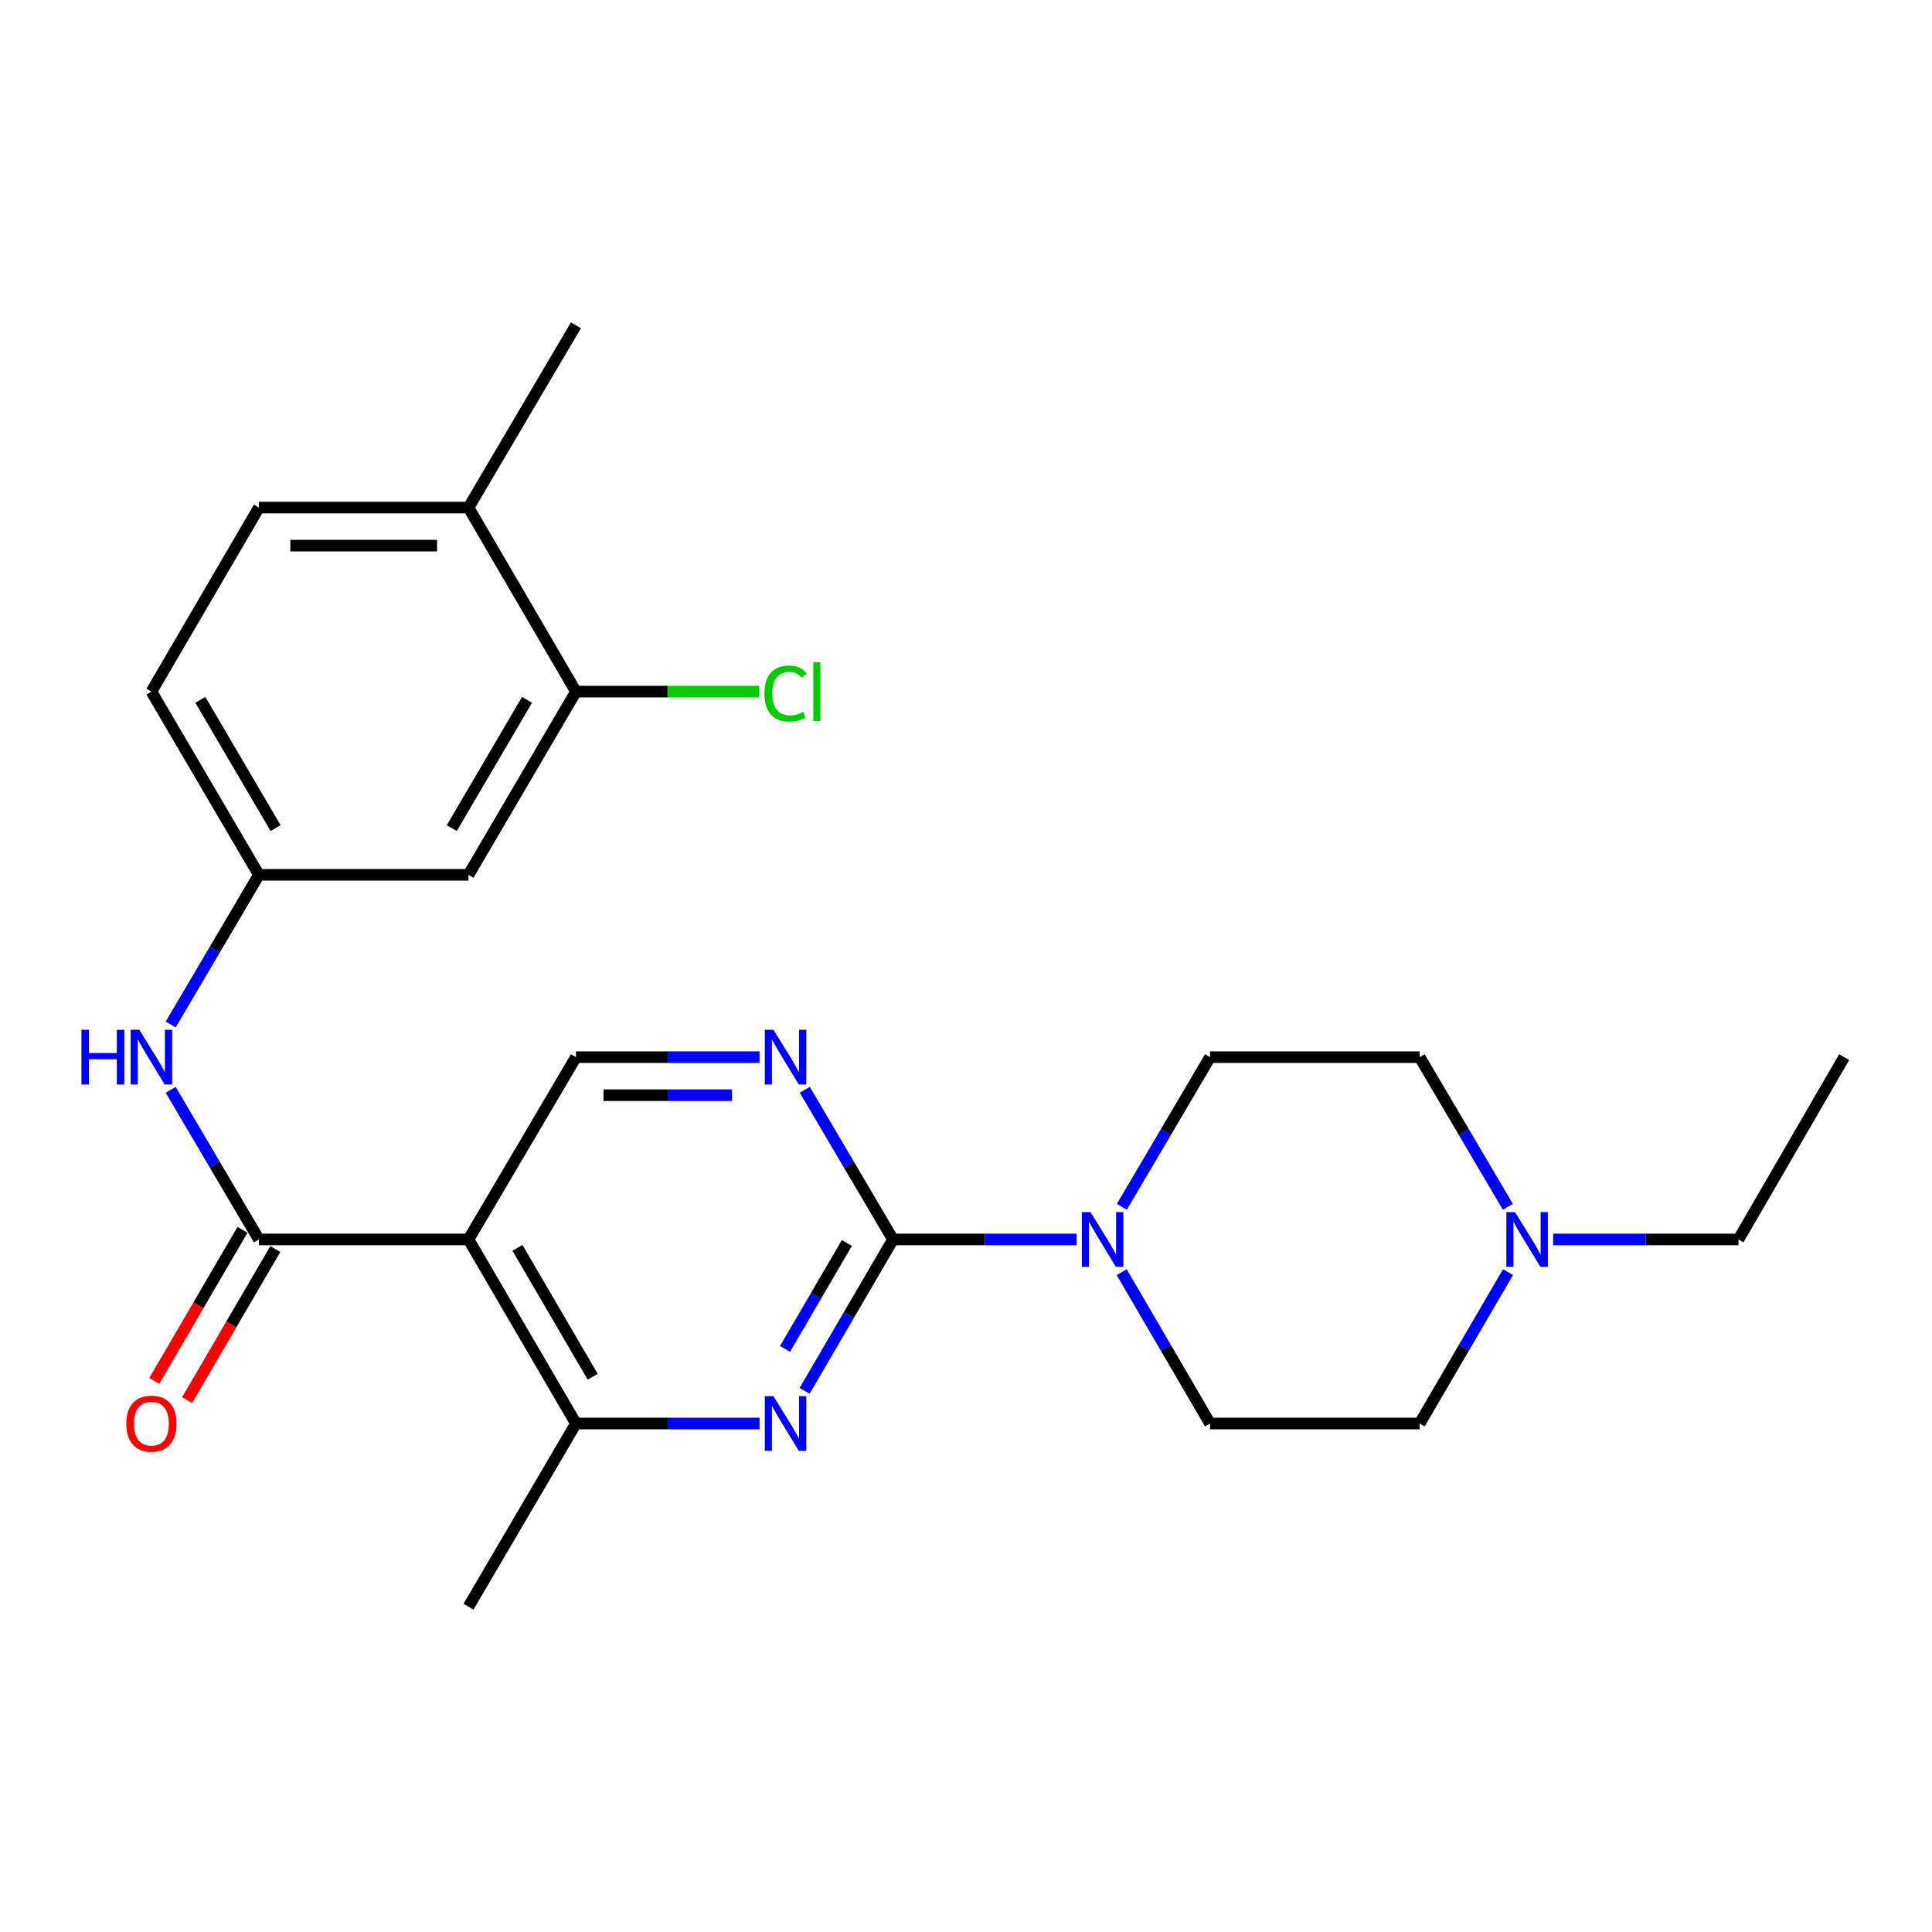 <?xml version='1.0' encoding='iso-8859-1'?>
<svg version='1.1' baseProfile='full'
              xmlns='http://www.w3.org/2000/svg'
                      xmlns:rdkit='http://www.rdkit.org/xml'
                      xmlns:xlink='http://www.w3.org/1999/xlink'
                  xml:space='preserve'
width='1000px' height='1000px' viewBox='0 0 1000 1000'>
<!-- END OF HEADER -->
<rect style='opacity:1.0;fill:#FFFFFF;stroke:none' width='1000' height='1000' x='0' y='0'> </rect>
<path class='bond-1' d='M 462.214,641.541 L 439.344,680.717' style='fill:none;fill-rule:evenodd;stroke:#000000;stroke-width:6px;stroke-linecap:butt;stroke-linejoin:miter;stroke-opacity:1' />
<path class='bond-1' d='M 439.344,680.717 L 416.474,719.893' style='fill:none;fill-rule:evenodd;stroke:#0000FF;stroke-width:6px;stroke-linecap:butt;stroke-linejoin:miter;stroke-opacity:1' />
<path class='bond-1' d='M 438.344,643.365 L 422.335,670.788' style='fill:none;fill-rule:evenodd;stroke:#000000;stroke-width:6px;stroke-linecap:butt;stroke-linejoin:miter;stroke-opacity:1' />
<path class='bond-1' d='M 422.335,670.788 L 406.326,698.211' style='fill:none;fill-rule:evenodd;stroke:#0000FF;stroke-width:6px;stroke-linecap:butt;stroke-linejoin:miter;stroke-opacity:1' />
<path class='bond-3' d='M 462.214,641.541 L 509.731,641.541' style='fill:none;fill-rule:evenodd;stroke:#000000;stroke-width:6px;stroke-linecap:butt;stroke-linejoin:miter;stroke-opacity:1' />
<path class='bond-3' d='M 509.731,641.541 L 557.249,641.541' style='fill:none;fill-rule:evenodd;stroke:#0000FF;stroke-width:6px;stroke-linecap:butt;stroke-linejoin:miter;stroke-opacity:1' />
<path class='bond-4' d='M 462.214,641.541 L 439.386,602.81' style='fill:none;fill-rule:evenodd;stroke:#000000;stroke-width:6px;stroke-linecap:butt;stroke-linejoin:miter;stroke-opacity:1' />
<path class='bond-4' d='M 439.386,602.81 L 416.557,564.079' style='fill:none;fill-rule:evenodd;stroke:#0000FF;stroke-width:6px;stroke-linecap:butt;stroke-linejoin:miter;stroke-opacity:1' />
<path class='bond-0' d='M 242.494,641.541 L 298.111,547.18' style='fill:none;fill-rule:evenodd;stroke:#000000;stroke-width:6px;stroke-linecap:butt;stroke-linejoin:miter;stroke-opacity:1' />
<path class='bond-2' d='M 242.494,641.541 L 134.008,641.541' style='fill:none;fill-rule:evenodd;stroke:#000000;stroke-width:6px;stroke-linecap:butt;stroke-linejoin:miter;stroke-opacity:1' />
<path class='bond-25' d='M 242.494,641.541 L 298.111,736.811' style='fill:none;fill-rule:evenodd;stroke:#000000;stroke-width:6px;stroke-linecap:butt;stroke-linejoin:miter;stroke-opacity:1' />
<path class='bond-25' d='M 267.846,645.902 L 306.777,712.591' style='fill:none;fill-rule:evenodd;stroke:#000000;stroke-width:6px;stroke-linecap:butt;stroke-linejoin:miter;stroke-opacity:1' />
<path class='bond-5' d='M 393.145,736.811 L 345.628,736.811' style='fill:none;fill-rule:evenodd;stroke:#0000FF;stroke-width:6px;stroke-linecap:butt;stroke-linejoin:miter;stroke-opacity:1' />
<path class='bond-5' d='M 345.628,736.811 L 298.111,736.811' style='fill:none;fill-rule:evenodd;stroke:#000000;stroke-width:6px;stroke-linecap:butt;stroke-linejoin:miter;stroke-opacity:1' />
<path class='bond-7' d='M 134.008,641.541 L 111.175,602.81' style='fill:none;fill-rule:evenodd;stroke:#000000;stroke-width:6px;stroke-linecap:butt;stroke-linejoin:miter;stroke-opacity:1' />
<path class='bond-7' d='M 111.175,602.81 L 88.342,564.079' style='fill:none;fill-rule:evenodd;stroke:#0000FF;stroke-width:6px;stroke-linecap:butt;stroke-linejoin:miter;stroke-opacity:1' />
<path class='bond-12' d='M 125.504,636.576 L 102.676,675.672' style='fill:none;fill-rule:evenodd;stroke:#000000;stroke-width:6px;stroke-linecap:butt;stroke-linejoin:miter;stroke-opacity:1' />
<path class='bond-12' d='M 102.676,675.672 L 79.848,714.767' style='fill:none;fill-rule:evenodd;stroke:#FF0000;stroke-width:6px;stroke-linecap:butt;stroke-linejoin:miter;stroke-opacity:1' />
<path class='bond-12' d='M 142.512,646.507 L 119.684,685.602' style='fill:none;fill-rule:evenodd;stroke:#000000;stroke-width:6px;stroke-linecap:butt;stroke-linejoin:miter;stroke-opacity:1' />
<path class='bond-12' d='M 119.684,685.602 L 96.856,724.698' style='fill:none;fill-rule:evenodd;stroke:#FF0000;stroke-width:6px;stroke-linecap:butt;stroke-linejoin:miter;stroke-opacity:1' />
<path class='bond-13' d='M 580.661,624.643 L 603.489,585.912' style='fill:none;fill-rule:evenodd;stroke:#0000FF;stroke-width:6px;stroke-linecap:butt;stroke-linejoin:miter;stroke-opacity:1' />
<path class='bond-13' d='M 603.489,585.912 L 626.317,547.18' style='fill:none;fill-rule:evenodd;stroke:#000000;stroke-width:6px;stroke-linecap:butt;stroke-linejoin:miter;stroke-opacity:1' />
<path class='bond-14' d='M 580.577,658.459 L 603.447,697.635' style='fill:none;fill-rule:evenodd;stroke:#0000FF;stroke-width:6px;stroke-linecap:butt;stroke-linejoin:miter;stroke-opacity:1' />
<path class='bond-14' d='M 603.447,697.635 L 626.317,736.811' style='fill:none;fill-rule:evenodd;stroke:#000000;stroke-width:6px;stroke-linecap:butt;stroke-linejoin:miter;stroke-opacity:1' />
<path class='bond-6' d='M 393.145,547.18 L 345.628,547.18' style='fill:none;fill-rule:evenodd;stroke:#0000FF;stroke-width:6px;stroke-linecap:butt;stroke-linejoin:miter;stroke-opacity:1' />
<path class='bond-6' d='M 345.628,547.18 L 298.111,547.18' style='fill:none;fill-rule:evenodd;stroke:#000000;stroke-width:6px;stroke-linecap:butt;stroke-linejoin:miter;stroke-opacity:1' />
<path class='bond-6' d='M 378.89,566.875 L 345.628,566.875' style='fill:none;fill-rule:evenodd;stroke:#0000FF;stroke-width:6px;stroke-linecap:butt;stroke-linejoin:miter;stroke-opacity:1' />
<path class='bond-6' d='M 345.628,566.875 L 312.366,566.875' style='fill:none;fill-rule:evenodd;stroke:#000000;stroke-width:6px;stroke-linecap:butt;stroke-linejoin:miter;stroke-opacity:1' />
<path class='bond-21' d='M 298.111,736.811 L 242.494,831.631' style='fill:none;fill-rule:evenodd;stroke:#000000;stroke-width:6px;stroke-linecap:butt;stroke-linejoin:miter;stroke-opacity:1' />
<path class='bond-11' d='M 88.342,530.282 L 111.175,491.551' style='fill:none;fill-rule:evenodd;stroke:#0000FF;stroke-width:6px;stroke-linecap:butt;stroke-linejoin:miter;stroke-opacity:1' />
<path class='bond-11' d='M 111.175,491.551 L 134.008,452.82' style='fill:none;fill-rule:evenodd;stroke:#000000;stroke-width:6px;stroke-linecap:butt;stroke-linejoin:miter;stroke-opacity:1' />
<path class='bond-8' d='M 780.555,658.459 L 757.685,697.635' style='fill:none;fill-rule:evenodd;stroke:#0000FF;stroke-width:6px;stroke-linecap:butt;stroke-linejoin:miter;stroke-opacity:1' />
<path class='bond-8' d='M 757.685,697.635 L 734.815,736.811' style='fill:none;fill-rule:evenodd;stroke:#000000;stroke-width:6px;stroke-linecap:butt;stroke-linejoin:miter;stroke-opacity:1' />
<path class='bond-22' d='M 803.906,641.541 L 851.872,641.541' style='fill:none;fill-rule:evenodd;stroke:#0000FF;stroke-width:6px;stroke-linecap:butt;stroke-linejoin:miter;stroke-opacity:1' />
<path class='bond-22' d='M 851.872,641.541 L 899.837,641.541' style='fill:none;fill-rule:evenodd;stroke:#000000;stroke-width:6px;stroke-linecap:butt;stroke-linejoin:miter;stroke-opacity:1' />
<path class='bond-26' d='M 780.471,624.643 L 757.643,585.912' style='fill:none;fill-rule:evenodd;stroke:#0000FF;stroke-width:6px;stroke-linecap:butt;stroke-linejoin:miter;stroke-opacity:1' />
<path class='bond-26' d='M 757.643,585.912 L 734.815,547.18' style='fill:none;fill-rule:evenodd;stroke:#000000;stroke-width:6px;stroke-linecap:butt;stroke-linejoin:miter;stroke-opacity:1' />
<path class='bond-9' d='M 298.111,357.988 L 242.494,452.82' style='fill:none;fill-rule:evenodd;stroke:#000000;stroke-width:6px;stroke-linecap:butt;stroke-linejoin:miter;stroke-opacity:1' />
<path class='bond-9' d='M 272.78,362.249 L 233.848,428.631' style='fill:none;fill-rule:evenodd;stroke:#000000;stroke-width:6px;stroke-linecap:butt;stroke-linejoin:miter;stroke-opacity:1' />
<path class='bond-19' d='M 298.111,357.988 L 345.538,357.988' style='fill:none;fill-rule:evenodd;stroke:#000000;stroke-width:6px;stroke-linecap:butt;stroke-linejoin:miter;stroke-opacity:1' />
<path class='bond-19' d='M 345.538,357.988 L 392.965,357.988' style='fill:none;fill-rule:evenodd;stroke:#00CC00;stroke-width:6px;stroke-linecap:butt;stroke-linejoin:miter;stroke-opacity:1' />
<path class='bond-27' d='M 298.111,357.988 L 242.494,262.719' style='fill:none;fill-rule:evenodd;stroke:#000000;stroke-width:6px;stroke-linecap:butt;stroke-linejoin:miter;stroke-opacity:1' />
<path class='bond-10' d='M 242.494,452.82 L 134.008,452.82' style='fill:none;fill-rule:evenodd;stroke:#000000;stroke-width:6px;stroke-linecap:butt;stroke-linejoin:miter;stroke-opacity:1' />
<path class='bond-20' d='M 134.008,452.82 L 78.38,357.988' style='fill:none;fill-rule:evenodd;stroke:#000000;stroke-width:6px;stroke-linecap:butt;stroke-linejoin:miter;stroke-opacity:1' />
<path class='bond-20' d='M 142.652,428.63 L 103.712,362.248' style='fill:none;fill-rule:evenodd;stroke:#000000;stroke-width:6px;stroke-linecap:butt;stroke-linejoin:miter;stroke-opacity:1' />
<path class='bond-17' d='M 626.317,547.18 L 734.815,547.18' style='fill:none;fill-rule:evenodd;stroke:#000000;stroke-width:6px;stroke-linecap:butt;stroke-linejoin:miter;stroke-opacity:1' />
<path class='bond-18' d='M 626.317,736.811 L 734.815,736.811' style='fill:none;fill-rule:evenodd;stroke:#000000;stroke-width:6px;stroke-linecap:butt;stroke-linejoin:miter;stroke-opacity:1' />
<path class='bond-15' d='M 242.494,262.719 L 134.008,262.719' style='fill:none;fill-rule:evenodd;stroke:#000000;stroke-width:6px;stroke-linecap:butt;stroke-linejoin:miter;stroke-opacity:1' />
<path class='bond-15' d='M 226.221,282.414 L 150.281,282.414' style='fill:none;fill-rule:evenodd;stroke:#000000;stroke-width:6px;stroke-linecap:butt;stroke-linejoin:miter;stroke-opacity:1' />
<path class='bond-23' d='M 242.494,262.719 L 298.111,168.369' style='fill:none;fill-rule:evenodd;stroke:#000000;stroke-width:6px;stroke-linecap:butt;stroke-linejoin:miter;stroke-opacity:1' />
<path class='bond-16' d='M 134.008,262.719 L 78.38,357.988' style='fill:none;fill-rule:evenodd;stroke:#000000;stroke-width:6px;stroke-linecap:butt;stroke-linejoin:miter;stroke-opacity:1' />
<path class='bond-24' d='M 899.837,641.541 L 954.545,547.18' style='fill:none;fill-rule:evenodd;stroke:#000000;stroke-width:6px;stroke-linecap:butt;stroke-linejoin:miter;stroke-opacity:1' />
<path  class='atom-2' d='M 400.338 722.651
L 409.618 737.651
Q 410.538 739.131, 412.018 741.811
Q 413.498 744.491, 413.578 744.651
L 413.578 722.651
L 417.338 722.651
L 417.338 750.971
L 413.458 750.971
L 403.498 734.571
Q 402.338 732.651, 401.098 730.451
Q 399.898 728.251, 399.538 727.571
L 399.538 750.971
L 395.858 750.971
L 395.858 722.651
L 400.338 722.651
' fill='#0000FF'/>
<path  class='atom-4' d='M 564.441 627.381
L 573.721 642.381
Q 574.641 643.861, 576.121 646.541
Q 577.601 649.221, 577.681 649.381
L 577.681 627.381
L 581.441 627.381
L 581.441 655.701
L 577.561 655.701
L 567.601 639.301
Q 566.441 637.381, 565.201 635.181
Q 564.001 632.981, 563.641 632.301
L 563.641 655.701
L 559.961 655.701
L 559.961 627.381
L 564.441 627.381
' fill='#0000FF'/>
<path  class='atom-5' d='M 400.338 533.02
L 409.618 548.02
Q 410.538 549.5, 412.018 552.18
Q 413.498 554.86, 413.578 555.02
L 413.578 533.02
L 417.338 533.02
L 417.338 561.34
L 413.458 561.34
L 403.498 544.94
Q 402.338 543.02, 401.098 540.82
Q 399.898 538.62, 399.538 537.94
L 399.538 561.34
L 395.858 561.34
L 395.858 533.02
L 400.338 533.02
' fill='#0000FF'/>
<path  class='atom-8' d='M 42.16 533.02
L 46 533.02
L 46 545.06
L 60.48 545.06
L 60.48 533.02
L 64.32 533.02
L 64.32 561.34
L 60.48 561.34
L 60.48 548.26
L 46 548.26
L 46 561.34
L 42.16 561.34
L 42.16 533.02
' fill='#0000FF'/>
<path  class='atom-8' d='M 72.12 533.02
L 81.4 548.02
Q 82.32 549.5, 83.8 552.18
Q 85.28 554.86, 85.36 555.02
L 85.36 533.02
L 89.12 533.02
L 89.12 561.34
L 85.24 561.34
L 75.28 544.94
Q 74.12 543.02, 72.88 540.82
Q 71.68 538.62, 71.32 537.94
L 71.32 561.34
L 67.64 561.34
L 67.64 533.02
L 72.12 533.02
' fill='#0000FF'/>
<path  class='atom-9' d='M 784.171 627.381
L 793.451 642.381
Q 794.371 643.861, 795.851 646.541
Q 797.331 649.221, 797.411 649.381
L 797.411 627.381
L 801.171 627.381
L 801.171 655.701
L 797.291 655.701
L 787.331 639.301
Q 786.171 637.381, 784.931 635.181
Q 783.731 632.981, 783.371 632.301
L 783.371 655.701
L 779.691 655.701
L 779.691 627.381
L 784.171 627.381
' fill='#0000FF'/>
<path  class='atom-13' d='M 65.38 736.891
Q 65.38 730.091, 68.74 726.291
Q 72.1 722.491, 78.38 722.491
Q 84.66 722.491, 88.02 726.291
Q 91.38 730.091, 91.38 736.891
Q 91.38 743.771, 87.98 747.691
Q 84.58 751.571, 78.38 751.571
Q 72.14 751.571, 68.74 747.691
Q 65.38 743.811, 65.38 736.891
M 78.38 748.371
Q 82.7 748.371, 85.02 745.491
Q 87.38 742.571, 87.38 736.891
Q 87.38 731.331, 85.02 728.531
Q 82.7 725.691, 78.38 725.691
Q 74.06 725.691, 71.7 728.491
Q 69.38 731.291, 69.38 736.891
Q 69.38 742.611, 71.7 745.491
Q 74.06 748.371, 78.38 748.371
' fill='#FF0000'/>
<path  class='atom-20' d='M 395.678 358.968
Q 395.678 351.928, 398.958 348.248
Q 402.278 344.528, 408.558 344.528
Q 414.398 344.528, 417.518 348.648
L 414.878 350.808
Q 412.598 347.808, 408.558 347.808
Q 404.278 347.808, 401.998 350.688
Q 399.758 353.528, 399.758 358.968
Q 399.758 364.568, 402.078 367.448
Q 404.438 370.328, 408.998 370.328
Q 412.118 370.328, 415.758 368.448
L 416.878 371.448
Q 415.398 372.408, 413.158 372.968
Q 410.918 373.528, 408.438 373.528
Q 402.278 373.528, 398.958 369.768
Q 395.678 366.008, 395.678 358.968
' fill='#00CC00'/>
<path  class='atom-20' d='M 420.958 342.808
L 424.638 342.808
L 424.638 373.168
L 420.958 373.168
L 420.958 342.808
' fill='#00CC00'/>
</svg>
